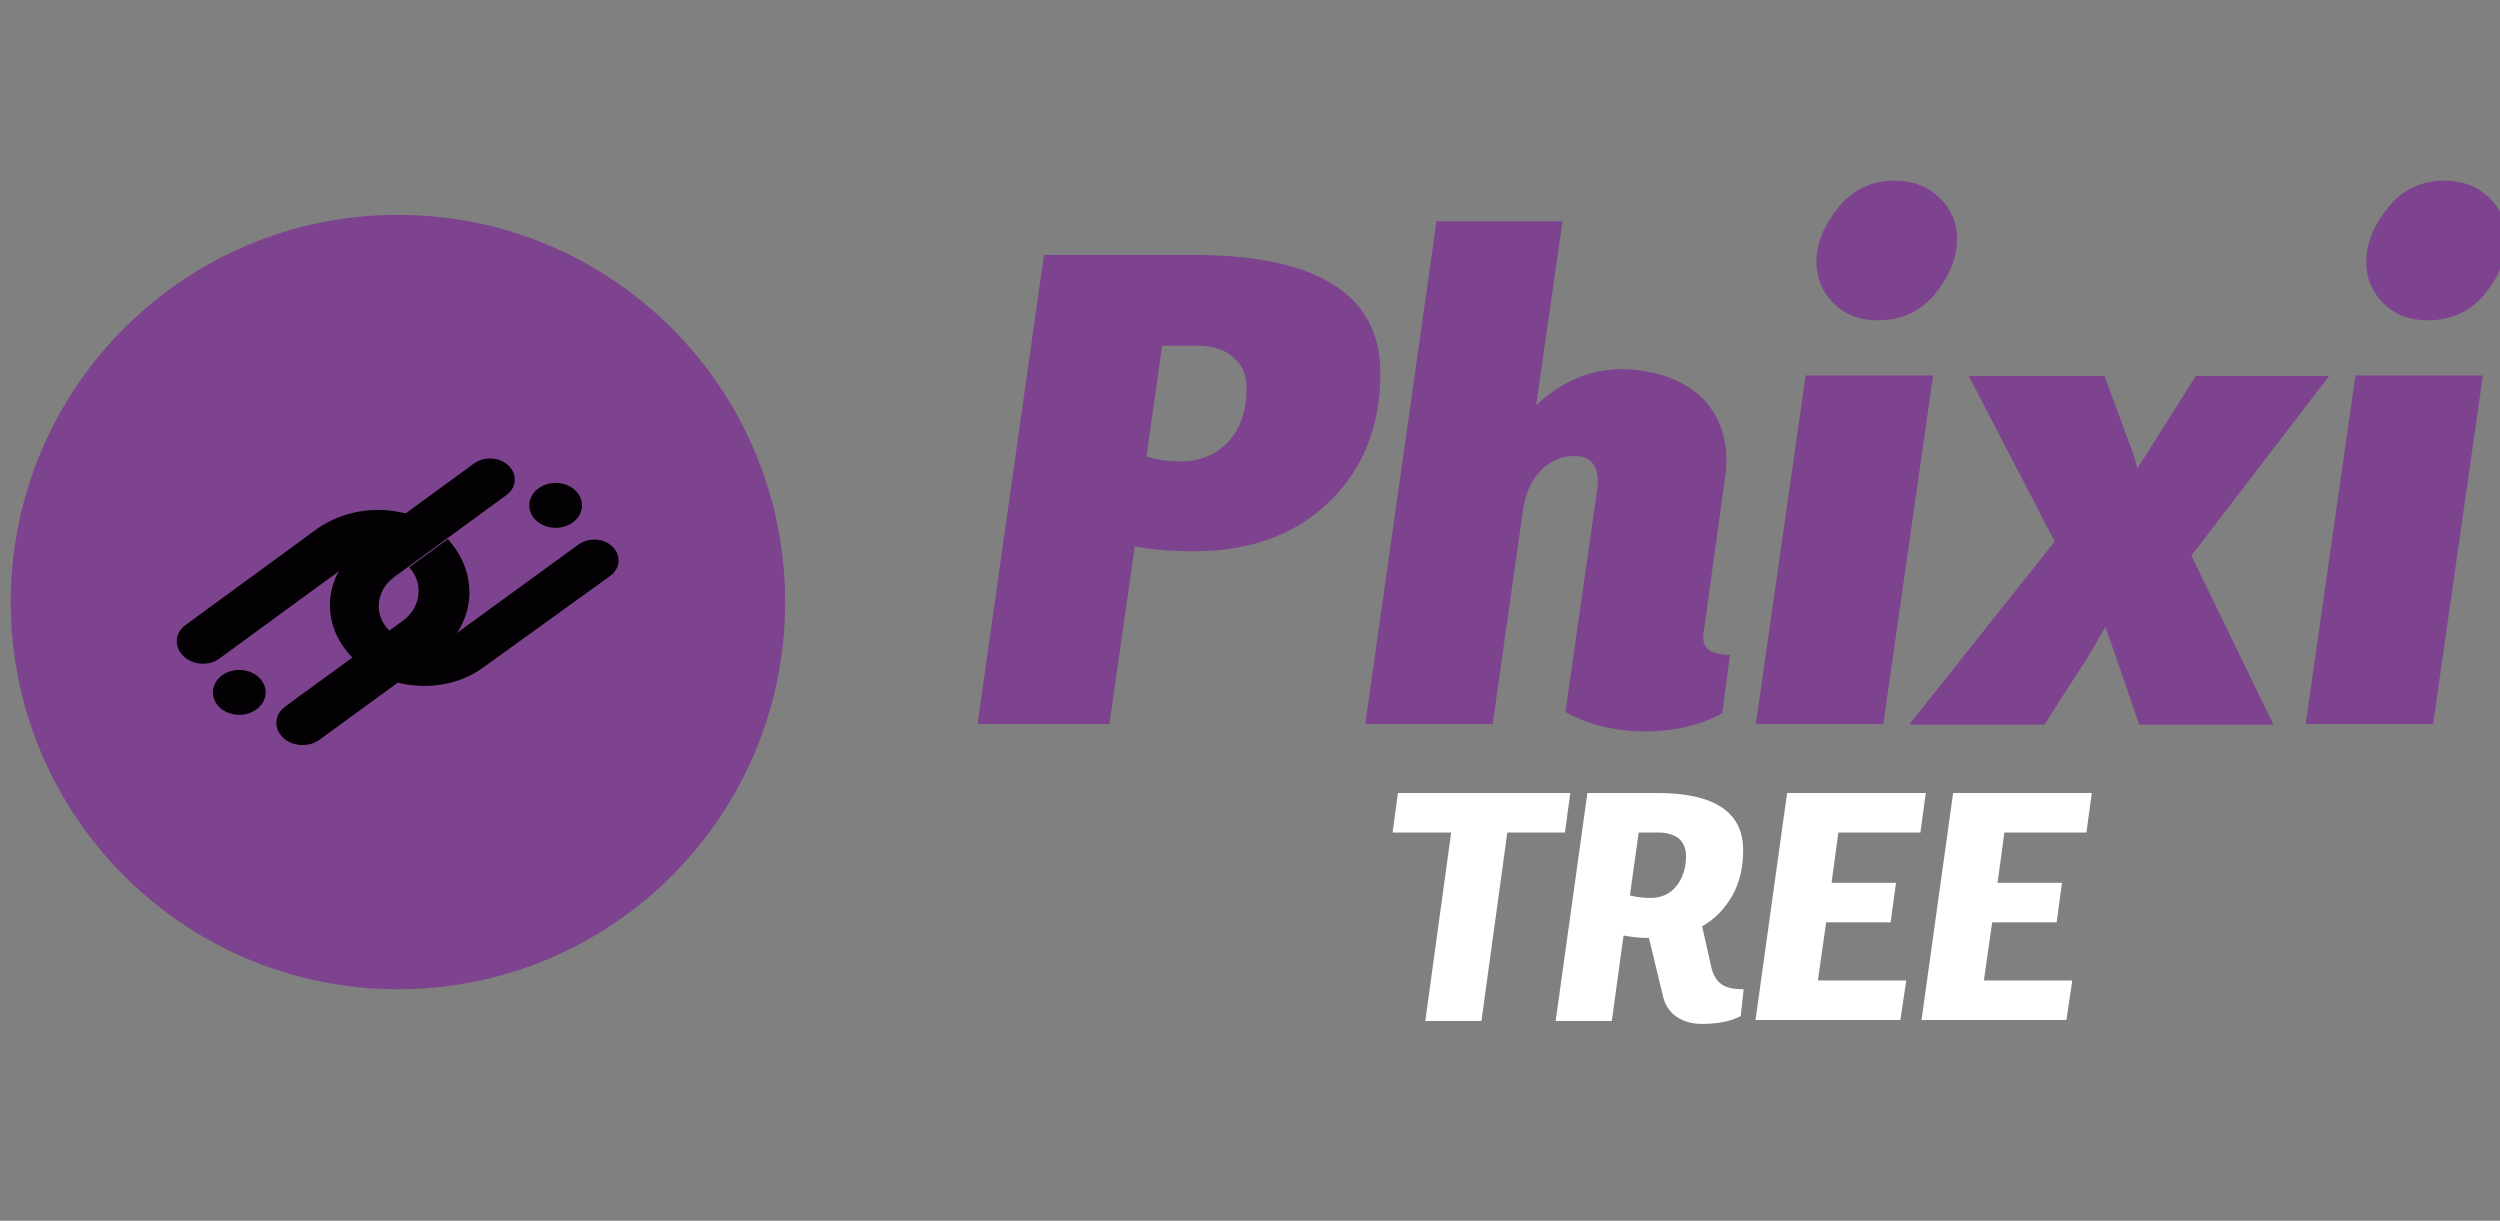 <?xml version="1.0" encoding="utf-8"?>
<!-- Generator: Adobe Illustrator 18.0.0, SVG Export Plug-In . SVG Version: 6.00 Build 0)  -->
<!DOCTYPE svg PUBLIC "-//W3C//DTD SVG 1.1//EN" "http://www.w3.org/Graphics/SVG/1.1/DTD/svg11.dtd">
<svg version="1.1" id="Capa_1" xmlns="http://www.w3.org/2000/svg" xmlns:xlink="http://www.w3.org/1999/xlink" x="0px" y="0px"
	 viewBox="0 0 512 250" enable-background="new 0 0 512 250" xml:space="preserve">
<rect x="0" y="0" width="512" height="250" fill="#808080" stroke="none"/>
<g>
	<path fill="#7E438E" d="M160.8,123.3c0,43.8-35.5,79.3-79.3,79.3c-43.8,0-79.3-35.5-79.3-79.3C2.2,79.5,37.7,44,81.5,44
		C125.3,44,160.8,79.5,160.8,123.3"/>
	<g>
		<g>
			<path fill="#030104" d="M44.9,134.9l26.8-19.6c2-1.4,4.5-2.1,6.9-1.9l9.1-6.6c-2.6-1.3-5.5-2-8.4-2.3c-5.1-0.4-10.3,0.9-14.5,3.9
				L38,128c-2.2,1.6-2.4,4.4-0.5,6.3C39.4,136.2,42.7,136.5,44.9,134.9z"/>
		</g>
		<g>
			<path fill="#030104" d="M124.9,118c2.1-1.5,2.4-4.1,0.6-6c-1.8-1.8-4.9-2-7-0.5l-25.7,18.7c-1.9,1.4-4.3,1.9-6.7,1.8
				c-2.3-0.2-4.6-1.1-6.3-2.8l0,0c-1.7-1.6-2.4-3.7-2.2-5.7l0,0c0.2-2,1.2-3.9,3.1-5.3l23-16.8c2.1-1.5,2.3-4.2,0.5-6
				c-1.8-1.8-5-2-7.1-0.5l-23,16.8c-4,2.9-6.1,6.9-6.5,11.1l0,0l0,0c-0.3,4.2,1.2,8.5,4.6,11.9l0,0c3.4,3.4,8.2,5.4,13.1,5.7
				c4.9,0.4,9.9-0.9,13.8-3.8L124.9,118z"/>
		</g>
		<g>
			<path fill="#030104" d="M83.8,116.2c1.5,1.6,2.1,3.6,1.9,5.5c-0.2,2.1-1.3,4.1-3.3,5.5l-24,17.5c-2.2,1.6-2.4,4.4-0.5,6.3
				c1.9,1.9,5.2,2.1,7.4,0.6l24-17.5c4.1-3,6.4-7.2,6.8-11.6l0,0c0.3-4.2-1.1-8.5-4.4-12.1L83.8,116.2z"/>
		</g>
		<ellipse fill="#030104" cx="49" cy="141.8" rx="5.4" ry="4.6"/>
		<ellipse fill="#030104" cx="113.8" cy="103.5" rx="5.4" ry="4.6"/>
	</g>
</g>
<g>
	<g>
		<path fill="#7E438E" d="M200.2,148.3l13.6-96.1h30.4c25.6,0,38.5,8.1,38.5,24.2c0,10.9-3.5,19.7-10.6,26.5c-7,6.7-16.2,10-27.6,10
			c-4.5,0-8.5-0.3-12.1-1l-5.2,36.4H200.2z M244.9,70.8h-6.9l-3.2,22.7c2,0.6,4.3,1,7,1c4,0,7.3-1.4,9.8-4.1c2.5-2.7,3.7-6.4,3.7-11
			c0-2.7-0.9-4.7-2.7-6.2C250.8,71.5,248.2,70.8,244.9,70.8"/>
		<path fill="#7E438E" d="M353.3,97.7l-4.4,31.9c-0.5,3,1.2,4.5,5.4,4.5l-1.6,12c-4.7,2.5-9.9,3.7-15.8,3.7c-6,0-11.5-1.3-16.3-4
			l6.5-45.5c0.6-4.6-1-6.9-4.7-6.9c-2.7,0-4.9,1-6.9,3c-1.9,2-3.1,4.7-3.6,8.1l-6.2,43.8h-26.1l14.6-103h25.8L314.6,83
			c5.2-4.9,11.1-7.4,17.6-7.4c7.3,0.2,12.9,2.3,16.8,6.3C352.7,85.9,354.2,91.2,353.3,97.7"/>
		<path fill="#7E438E" d="M359.6,148.3l10.2-71.4h26.1l-10.2,71.4H359.6z M388,37c3.8,0,6.8,1.2,9.2,3.5c2.4,2.3,3.6,5.2,3.6,8.4
			c0,3.8-1.5,7.6-4.5,11.3c-3,3.6-6.9,5.4-11.7,5.4c-3.8,0-6.8-1.2-9.1-3.5c-2.3-2.3-3.5-5.2-3.5-8.4c0-3.8,1.5-7.5,4.4-11.1
			C379.4,38.8,383.3,37,388,37"/>
		<path fill="#7E438E" d="M440.8,91.1l8.9-14.1H477l-28.2,36.8l16.8,34.6h-27.5l-4.8-14l-2.1-6l-3.7,6.3l-8.8,13.7h-27.7l29.8-37.5
			l-17.6-33.9H431l5.2,14.1c0.8,2,1.3,3.7,1.5,4.9C437.7,95.9,438.8,94.3,440.8,91.1"/>
		<path fill="#7E438E" d="M472.2,148.3l10.2-71.4h26.1l-10.2,71.4H472.2z M500.6,37c3.8,0,6.8,1.2,9.2,3.5c2.4,2.3,3.6,5.2,3.6,8.4
			c0,3.8-1.5,7.6-4.5,11.3c-3,3.6-6.9,5.4-11.7,5.4c-3.8,0-6.8-1.2-9.1-3.5c-2.3-2.3-3.5-5.2-3.5-8.4c0-3.8,1.5-7.5,4.4-11.1
			C492,38.8,495.9,37,500.6,37"/>
	</g>
	<g>
		<path fill="#FFFFFF" d="M285.2,170.5l1.1-8.1h35.3l-1.1,8.1h-11.8l-5.3,38.6h-11.5l5.3-38.6H285.2z"/>
		<path fill="#FFFFFF" d="M348.6,189.7l1.9,8.5c0.4,1.6,1.1,2.7,2.1,3.4c1,0.7,2.5,1,4.5,1l-0.6,5.5c-2.1,1.1-4.8,1.6-8,1.6
			c-2,0-3.7-0.5-5.2-1.5c-1.4-1-2.3-2.4-2.7-4.1l-2.9-12c-1.8,0-3.5-0.2-5.2-0.5l-2.4,17.5h-11.5l6.5-46.7h14.2
			c11.8,0,17.7,3.9,17.7,11.7c0,3.5-0.7,6.6-2.2,9.3C353.3,186,351.3,188.2,348.6,189.7z M339.6,170.5h-4l-1.8,12.9
			c1.7,0.4,3.2,0.5,4.2,0.5c2.2,0,4-0.8,5.3-2.4c1.3-1.6,2-3.7,2-6.2c0-1.5-0.5-2.7-1.5-3.6C342.7,170.9,341.3,170.5,339.6,170.5z"
			/>
		<path fill="#FFFFFF" d="M359.5,209.1l6.5-46.7h28.4l-1.1,8.1h-16.8l-1.4,10.3h13.2l-1.1,8.1h-13.2l-1.7,11.9h18.1l-1.2,8.1H359.5z
			"/>
		<path fill="#FFFFFF" d="M393.5,209.1l6.5-46.7h28.4l-1.1,8.1h-16.8l-1.4,10.3h13.2l-1.1,8.1h-13.2l-1.7,11.9h18.1l-1.2,8.1H393.5z
			"/>
	</g>
</g>
</svg>
